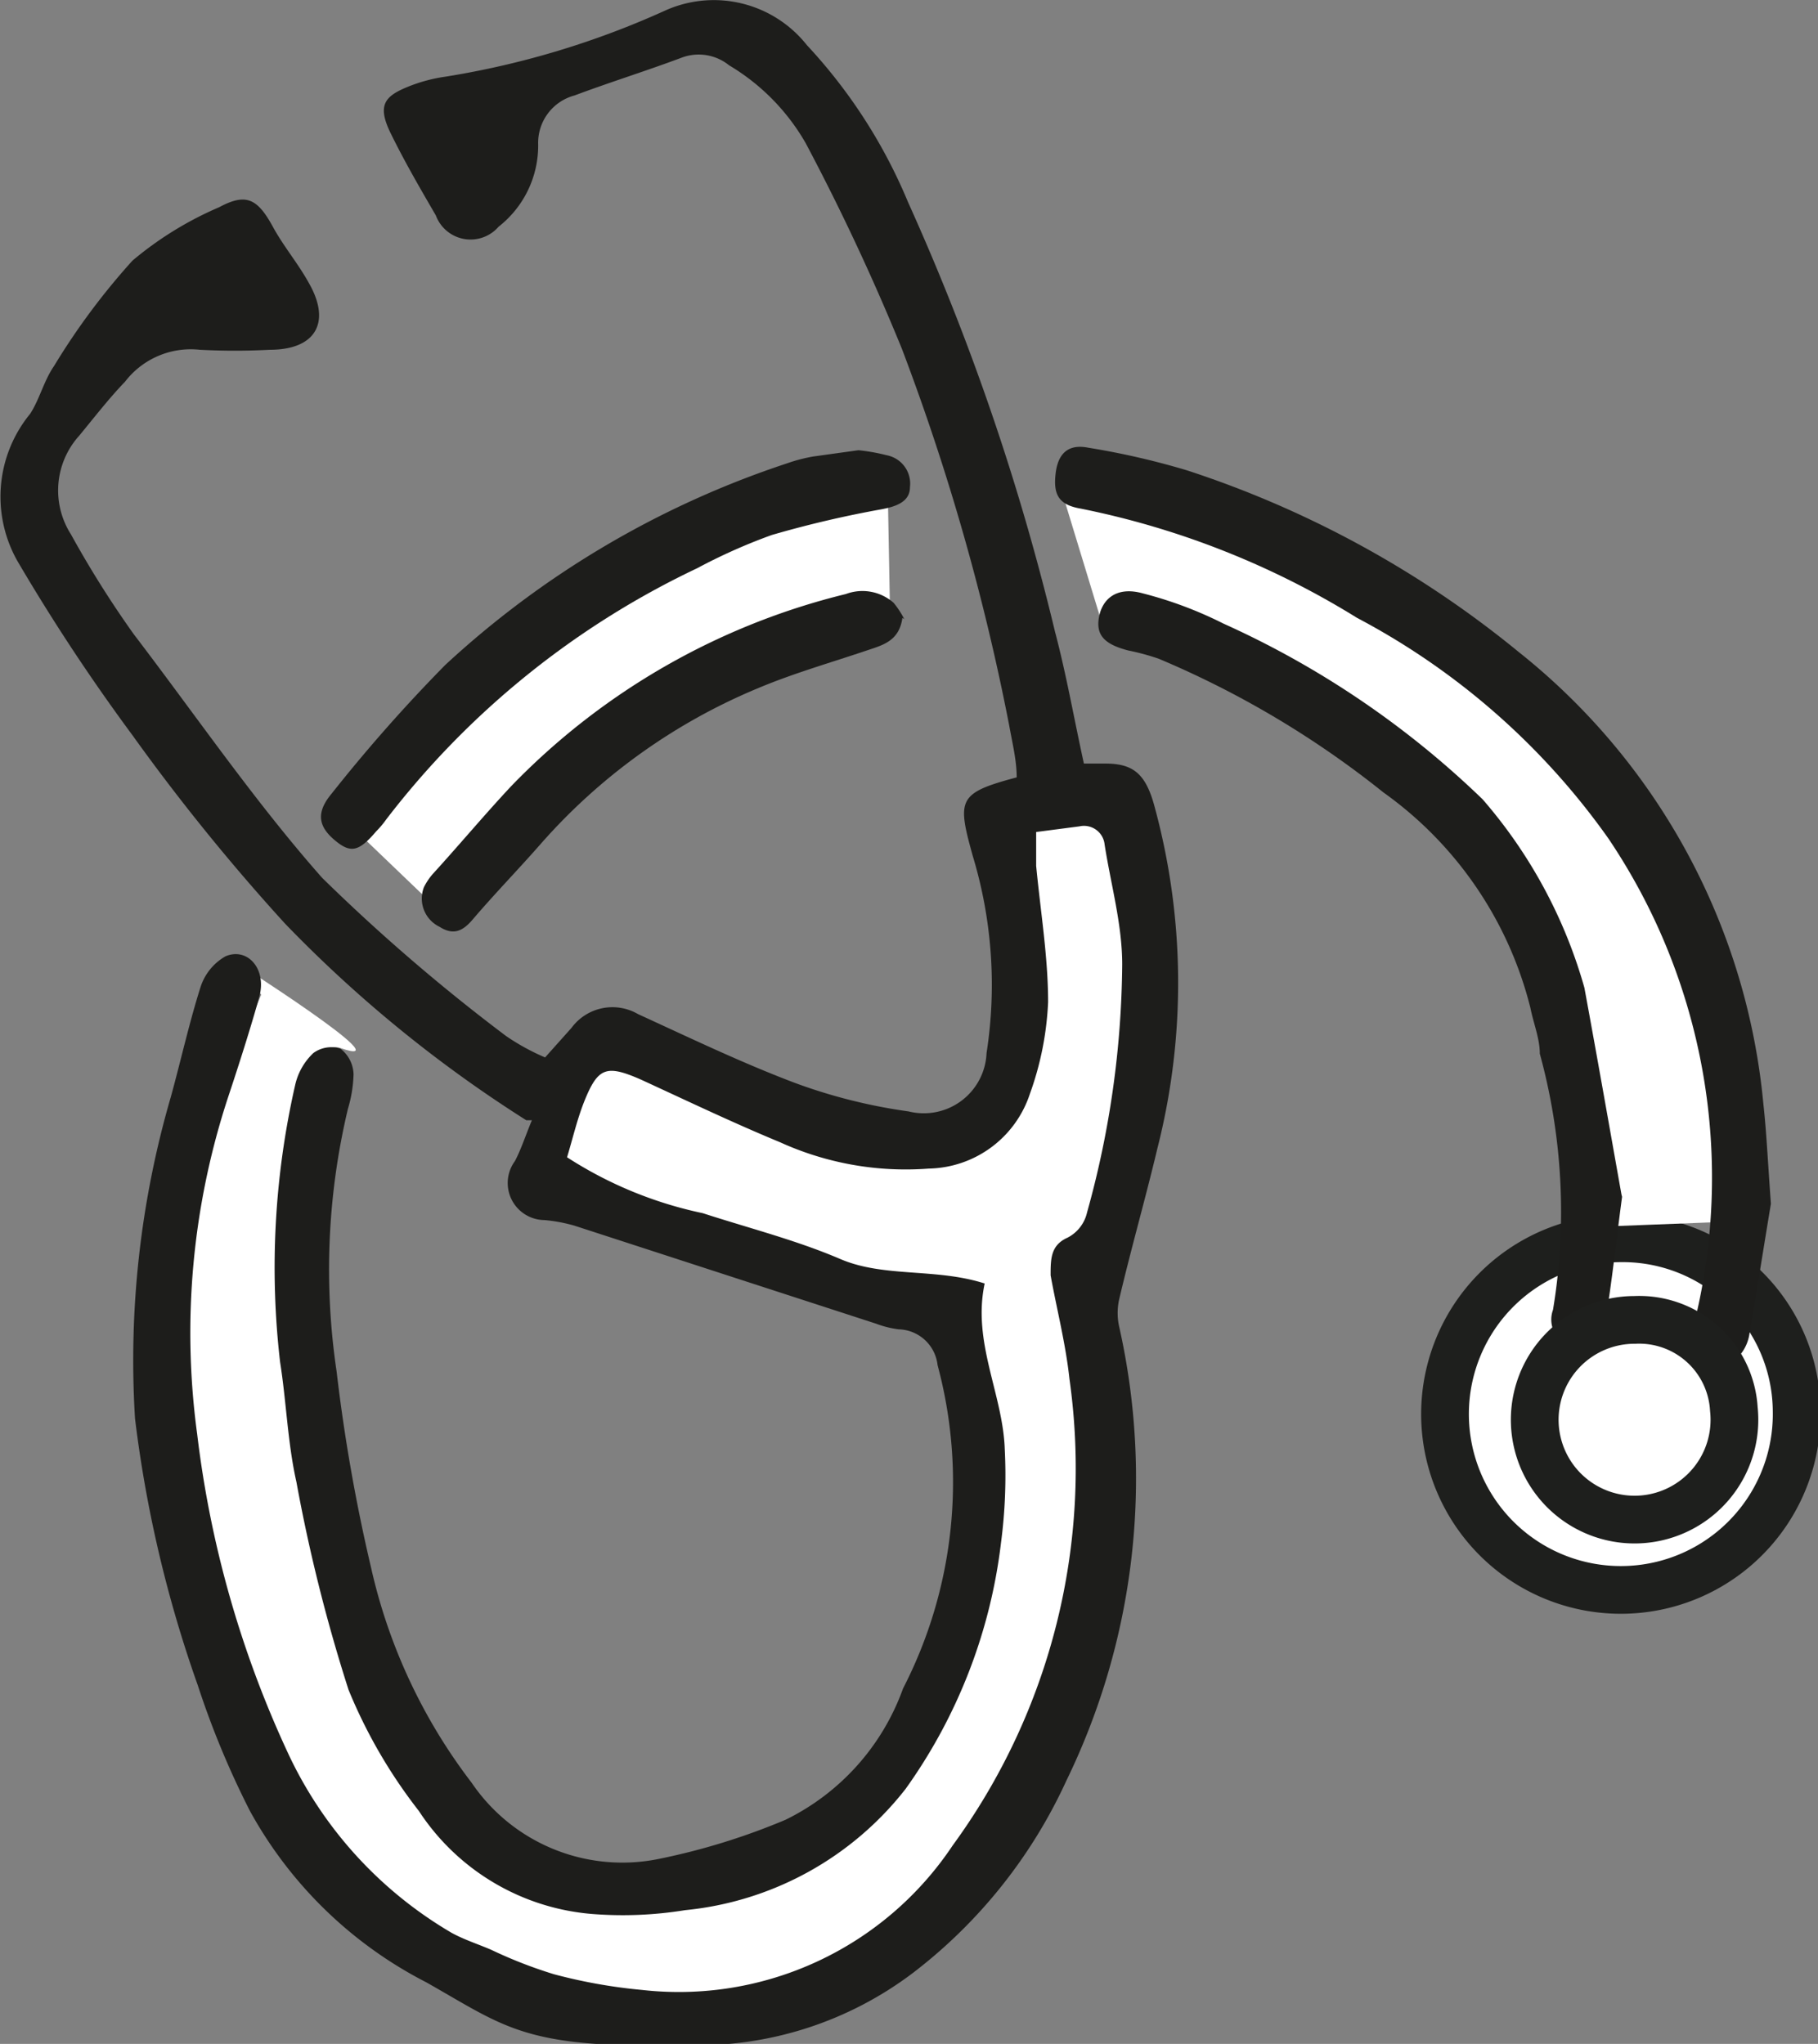 <svg xmlns="http://www.w3.org/2000/svg" xmlns:xlink="http://www.w3.org/1999/xlink" viewBox="0 0 28.95 32.55"><rect x="0" y="0" width="28.95" height="32.55" fill="#808080" stroke="none"/><defs><style>.cls-1,.cls-4{fill:none;}.cls-2{clip-path:url(#clip-path);}.cls-3{fill:#fff;}.cls-4{stroke:#1e1f1d;stroke-miterlimit:10;stroke-width:0.76px;}.cls-5{fill:#1d1d1b;}</style><clipPath id="clip-path" transform="translate(-7.39 -0.16)"><rect class="cls-1" width="36.35" height="32.71"/></clipPath></defs><g id="Calque_2" data-name="Calque 2"><g id="Calque_1-2" data-name="Calque 1"><g class="cls-2"><path class="cls-3" d="M21.52,7.61s-8.19,2.73-8.65,5.6l1.69,1.62s2.86-4.15,7-5.07Z" transform="translate(-7.39 -0.16)"/><path class="cls-3" d="M36,22.63a2.8,2.8,0,1,1-2.8-2.75A2.77,2.77,0,0,1,36,22.63" transform="translate(-7.39 -0.16)"/><path class="cls-4" d="M36,22.63a2.8,2.8,0,1,1-2.8-2.75A2.77,2.77,0,0,1,36,22.63Z" transform="translate(-7.39 -0.16)"/><path class="cls-3" d="M33,19.69l2.33-.09A13.07,13.07,0,0,0,24.22,7.73L25,10.29s4.39,1.33,5.14,2.26,2.9,5.87,2.78,6.43a3.92,3.92,0,0,0-.1.78Z" transform="translate(-7.39 -0.16)"/><path class="cls-3" d="M11.55,16s-7,16.12,9,16.22c0,0,5.85-2.51,4.23-11.88,0,0,1.35-6.93.93-7.45s-2.44,0-2.44,0L23.78,17l-1.11,1.62-5.24-2-.81.4-.8,2.22,6.85,1.91.2,5.14s-1.61,3.63-3.33,3.83-5.54.3-6.24-2.92-1.58-10.73-.49-10.35S11,15.39,11,15.39Z" transform="translate(-7.39 -0.16)"/><path class="cls-5" d="M15.77,18a20.73,20.73,0,0,1-3.84-3.13,33,33,0,0,1-2.43-3A31.23,31.23,0,0,1,7.7,9.15a2.08,2.08,0,0,1,.17-2.4c.15-.23.22-.53.38-.76A10.94,10.94,0,0,1,9.5,4.31a5.51,5.51,0,0,1,1.38-.85c.43-.23.61-.14.86.32.17.31.4.58.57.89.36.63.1,1.06-.62,1.06a10.46,10.46,0,0,1-1.12,0,1.32,1.32,0,0,0-1.19.51c-.26.27-.49.57-.73.86a1.3,1.3,0,0,0-.13,1.57,16.24,16.24,0,0,0,1,1.59c1,1.31,1.93,2.67,3,3.88a29.63,29.63,0,0,0,2.93,2.52,3.59,3.59,0,0,0,.62.34l.42-.47a.81.81,0,0,1,1.06-.22c.83.38,1.66.78,2.51,1.1a8.63,8.63,0,0,0,1.8.45,1,1,0,0,0,1.24-.93,7.08,7.08,0,0,0-.22-3.14c-.25-.9-.24-1,.7-1.25,0-.27-.07-.55-.12-.83a36.57,36.57,0,0,0-1.71-6,36,36,0,0,0-1.53-3.27A3.42,3.42,0,0,0,19,1.2a.77.77,0,0,0-.76-.12c-.56.21-1.14.39-1.7.6a.78.78,0,0,0-.58.78,1.64,1.64,0,0,1-.63,1.31.59.59,0,0,1-1-.18c-.25-.43-.5-.86-.72-1.31s-.09-.59.28-.74a2.54,2.54,0,0,1,.6-.16A13.72,13.72,0,0,0,18,.32a1.89,1.89,0,0,1,2.24.56,8.37,8.37,0,0,1,1.61,2.5,38.34,38.34,0,0,1,2.34,6.84c.18.68.3,1.37.46,2.1l.34,0c.43,0,.63.15.77.63a10.68,10.68,0,0,1,.06,5.5c-.19.8-.42,1.6-.61,2.41a1,1,0,0,0,0,.42,11,11,0,0,1-.84,7.24,8.09,8.09,0,0,1-2.43,3.05,5.69,5.69,0,0,1-3.61,1.16c-2.58.06-2.86-.27-4.15-1A6.68,6.68,0,0,1,11.37,29,13.92,13.92,0,0,1,10.54,27a19.85,19.85,0,0,1-1-4.25,15,15,0,0,1,.57-5.12c.16-.58.29-1.17.47-1.74a.87.87,0,0,1,.4-.5c.35-.15.66.2.54.64s-.32,1.07-.5,1.61A12,12,0,0,0,10.53,23,16.72,16.72,0,0,0,12,28.13a6.49,6.49,0,0,0,2.58,2.81c.2.11.42.18.63.27a7.28,7.28,0,0,0,1,.39,8.39,8.39,0,0,0,1.4.25,5.24,5.24,0,0,0,4.95-2.3,10.18,10.18,0,0,0,1.86-7.43c-.06-.56-.2-1.1-.3-1.65,0-.26,0-.48.27-.6a.6.6,0,0,0,.31-.4,15.07,15.07,0,0,0,.56-3.95c0-.64-.18-1.27-.28-1.91a.33.33,0,0,0-.4-.29l-.69.09c0,.19,0,.37,0,.54.07.73.19,1.45.19,2.17a4.92,4.92,0,0,1-.29,1.46,1.73,1.73,0,0,1-1.61,1.19,4.83,4.83,0,0,1-2.37-.42c-.75-.31-1.48-.66-2.22-1-.55-.24-.68-.19-.9.36-.11.28-.18.58-.27.88a6.39,6.39,0,0,0,2.16.89c.74.24,1.49.43,2.19.73s1.52.14,2.3.39c-.2.94.29,1.76.32,2.64a8.22,8.22,0,0,1-.06,1.49,8.44,8.44,0,0,1-1.52,3.92,5.08,5.08,0,0,1-3.51,1.93,6.2,6.2,0,0,1-1.49.06A3.65,3.65,0,0,1,14.06,29a8.15,8.15,0,0,1-1.12-1.93,26.26,26.26,0,0,1-.83-3.31c-.14-.62-.16-1.28-.26-1.91a13.07,13.07,0,0,1,.24-4.41,1,1,0,0,1,.29-.51.48.48,0,0,1,.43-.07.53.53,0,0,1,.21.41,2.11,2.11,0,0,1-.09.55A11.05,11.05,0,0,0,12.75,22a27.7,27.7,0,0,0,.55,3.13,8.8,8.8,0,0,0,1.6,3.42,2.9,2.9,0,0,0,3,1.21,10.62,10.62,0,0,0,2-.62,3.73,3.73,0,0,0,1.87-2.09,7.18,7.18,0,0,0,.55-5.15.64.64,0,0,0-.62-.57,1.58,1.58,0,0,1-.36-.09l-4.8-1.56a2.54,2.54,0,0,0-.48-.09.59.59,0,0,1-.47-.94c.1-.19.17-.41.27-.65" transform="translate(-7.39 -0.16)"/><path class="cls-5" d="M35.59,19.33c-.09.54-.21,1.3-.34,2.06a.68.68,0,0,1-.18.38c-.08.09-.28.19-.36.15a1,1,0,0,1-.36-.38s0-.15,0-.23A9.66,9.66,0,0,0,33,13.51,11.44,11.44,0,0,0,29,10,13.32,13.32,0,0,0,24.6,8.26c-.35-.06-.44-.22-.4-.56s.22-.47.52-.41a12.29,12.29,0,0,1,1.57.36,16.31,16.31,0,0,1,5.28,2.89,10.43,10.43,0,0,1,3.9,7.2c.05.45.07.91.12,1.59" transform="translate(-7.39 -0.16)"/><path class="cls-5" d="M33.22,19.22c-.1.75-.16,1.35-.27,2-.06.32-.3.48-.52.39a.45.45,0,0,1-.31-.59,9.53,9.53,0,0,0-.21-4.08c0-.24-.1-.48-.15-.73a6,6,0,0,0-2.34-3.43,15.06,15.06,0,0,0-3.58-2.13,3.76,3.76,0,0,0-.48-.13c-.39-.1-.52-.25-.47-.53s.27-.5.7-.38a6.35,6.35,0,0,1,1.28.48A14.5,14.5,0,0,1,31,12.89a7.81,7.81,0,0,1,1.62,3c.21,1.14.41,2.28.59,3.29" transform="translate(-7.39 -0.16)"/><path class="cls-5" d="M21.06,7.33a3.08,3.08,0,0,1,.45.08.46.46,0,0,1,.37.51c0,.24-.24.31-.45.35a17.11,17.11,0,0,0-1.75.41,9,9,0,0,0-1.19.53,13.55,13.55,0,0,0-4.95,4,1.46,1.46,0,0,1-.16.19c-.28.33-.41.35-.66.14s-.31-.43-.05-.74a25.25,25.25,0,0,1,1.81-2.05,14.86,14.86,0,0,1,5.44-3.21,2.58,2.58,0,0,1,.42-.11l.72-.1" transform="translate(-7.39 -0.16)"/><path class="cls-5" d="M21.76,10c-.05.36-.3.43-.54.51-.59.2-1.19.37-1.76.61A9.41,9.41,0,0,0,16,13.6c-.35.4-.73.79-1.08,1.2-.16.19-.31.26-.53.12a.5.5,0,0,1-.25-.63,1,1,0,0,1,.14-.21c.42-.46.82-.94,1.25-1.4a11.06,11.06,0,0,1,5.33-3.06.75.75,0,0,1,.76.14,1.42,1.42,0,0,1,.17.26" transform="translate(-7.39 -0.16)"/><path class="cls-3" d="M35,22.6a1.59,1.59,0,1,1-1.58-1.42A1.51,1.51,0,0,1,35,22.6" transform="translate(-7.39 -0.16)"/><path class="cls-4" d="M35,22.6a1.59,1.59,0,1,1-1.58-1.42A1.51,1.51,0,0,1,35,22.6Z" transform="translate(-7.39 -0.16)"/></g></g></g></svg>